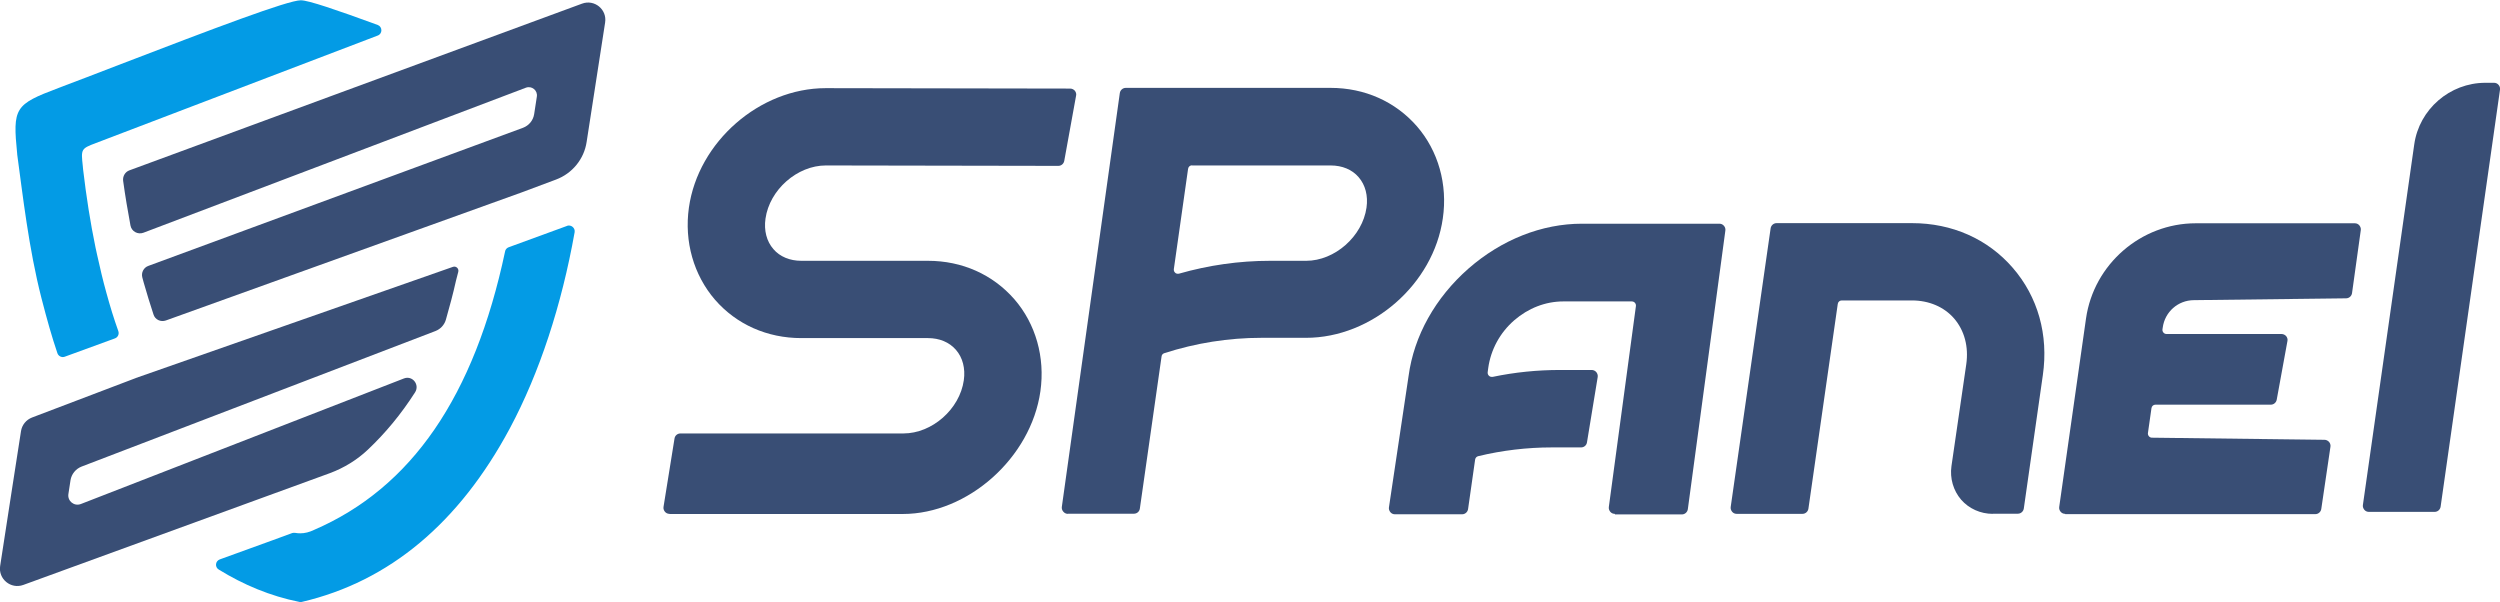 <?xml version="1.0" encoding="UTF-8"?>
<svg id="Layer_1" xmlns="http://www.w3.org/2000/svg" version="1.1" viewBox="0 0 177.24 42.7">
  <!-- Generator: Adobe Illustrator 29.3.0, SVG Export Plug-In . SVG Version: 2.1.0 Build 146)  -->
  <defs>
    <style>
      .st0 {
        fill: #039be5;
      }

      .st1 {
        fill: #394e75;
      }
    </style>
  </defs>
  <g>
    <path class="st1" d="M141.28,36.43c-.87,0-1.69-.37-2.24-1-.56-.65-.81-1.52-.69-2.38l1.05-7.22c.18-1.25-.13-2.4-.86-3.25-.71-.82-1.78-1.28-2.99-1.28h-4.98c-.14,0-.26.1-.28.25l-2.08,14.51c-.03.21-.21.37-.42.37h-4.67c-.12,0-.24-.05-.32-.15s-.12-.22-.1-.34l2.83-19.75c.03-.21.21-.37.42-.37h9.61c2.83,0,5.36,1.12,7.13,3.16,1.79,2.06,2.55,4.76,2.14,7.61l-1.35,9.46c-.03.21-.21.37-.42.37h-1.78,0Z"/>
    <path class="st1" d="M47.46,36.43c-.12,0-.24-.05-.32-.15s-.12-.22-.1-.34l.78-4.85c.03-.21.21-.36.42-.36h15.81c2.03,0,3.99-1.72,4.28-3.77.12-.84-.08-1.61-.56-2.16-.47-.54-1.17-.83-1.98-.83h-8.98c-2.42,0-4.6-.97-6.12-2.72-1.51-1.75-2.19-4.12-1.85-6.53.66-4.67,5.02-8.47,9.7-8.47l17.33.03c.13,0,.25.06.33.15.08.1.12.23.09.35l-.84,4.63c-.04.2-.21.35-.42.35l-16.48-.03c-2.03,0-3.99,1.72-4.28,3.77-.12.84.08,1.61.56,2.16.46.54,1.17.83,1.98.83h8.98c2.42,0,4.59.97,6.12,2.72,1.52,1.75,2.19,4.12,1.85,6.53-.67,4.72-5.14,8.7-9.76,8.7h-16.53Z"/>
    <path class="st1" d="M75.7,36.43c-.12,0-.24-.06-.32-.16-.08-.09-.12-.22-.1-.34l4.11-29.33c.03-.21.21-.37.42-.37h14.52c2.42,0,4.59.97,6.12,2.72,1.52,1.75,2.19,4.13,1.84,6.53-.66,4.67-5.02,8.47-9.7,8.47h-3.16c-2.34,0-4.66.37-6.89,1.09-.1.03-.18.12-.19.23l-1.54,10.79c-.03.21-.21.36-.42.36h-4.67ZM84.51,11.72c-.14,0-.26.1-.28.25l-1.01,7.11c-.01.1.02.19.1.26.05.05.12.07.19.07.03,0,.05,0,.08-.01,2.1-.6,4.27-.91,6.44-.91h2.57c2.03,0,3.99-1.73,4.28-3.77.12-.84-.08-1.61-.56-2.16-.46-.54-1.17-.83-1.98-.83h-9.82Z"/>
    <path class="st1" d="M167.94,36.29c-.12,0-.24-.05-.32-.15s-.12-.22-.1-.34l3.64-25.56c.35-2.49,2.52-4.37,5.04-4.37h.62c.12,0,.24.05.32.15.08.09.12.22.1.34l-4.21,29.56c-.03.21-.21.37-.42.37h-4.67Z"/>
    <path class="st1" d="M146.41,36.43c-.12,0-.24-.05-.32-.15-.08-.09-.12-.22-.1-.34l1.9-13.36c.55-3.85,3.9-6.75,7.78-6.75h11.28c.12,0,.24.05.32.15s.12.22.1.34l-.62,4.46c-.03.21-.21.37-.42.37l-10.8.13c-1.12.01-2.05.83-2.2,1.94l-.02.13c-.01.08.01.16.07.23.05.06.13.1.22.1h8.15c.13,0,.25.06.33.15.08.1.12.23.09.35l-.76,4.16c-.04.2-.21.35-.42.35h-8.18c-.14,0-.26.1-.28.25l-.25,1.76c-.01.08.01.16.07.23.05.06.13.1.21.1l12.24.15c.12,0,.24.06.32.15s.12.22.1.34l-.65,4.41c-.03.21-.21.37-.42.37h-17.73Z"/>
    <path class="st1" d="M114.48,36.43c-.12,0-.24-.05-.32-.15s-.12-.22-.1-.34l1.92-14.24c.01-.08-.01-.16-.07-.23-.05-.06-.13-.1-.22-.1h-4.86c-1.26,0-2.49.48-3.48,1.34-1.01.88-1.66,2.08-1.84,3.38l-.04.3c-.01.09.02.19.09.25.05.05.12.08.2.08.02,0,.04,0,.06,0,1.57-.33,3.18-.49,4.77-.49h2.25c.13,0,.24.05.33.15.08.1.12.22.1.35l-.76,4.63c-.03.21-.21.36-.42.36h-2.08c-1.75,0-3.51.21-5.21.62-.12.03-.2.12-.22.24l-.5,3.51c-.03.21-.21.37-.42.37h-4.77c-.12,0-.24-.05-.32-.15s-.12-.22-.1-.34l1.39-9.3c.38-2.86,1.9-5.57,4.26-7.64,2.34-2.04,5.19-3.17,8.03-3.17h9.75c.12,0,.24.05.32.15.08.09.12.21.1.34l-2.66,19.75c-.03.21-.21.37-.42.37h-4.74Z"/>
  </g>
  <g>
    <path class="st0" d="M40.19,16.02l-4.13,1.51c-.13.05-.23.16-.25.29-2.18,10.29-6.64,16.77-13.55,19.75-.33.16-.65.24-.97.24-.12,0-.24-.01-.35-.03-.07-.01-.15-.01-.22.01l-1.39.51-3.75,1.36c-.32.12-.36.55-.07.72,1.75,1.08,3.66,1.88,5.7,2.29l.1.02.1-.02c6.19-1.45,11.14-5.59,14.74-12.31,2.1-3.93,3.67-8.73,4.59-13.9.05-.3-.25-.55-.54-.45h0Z"/>
    <path class="st0" d="M1.22,10.95c.39,2.84.81,6.64,1.72,10.19.4,1.55.73,2.72,1.13,3.9.07.21.31.33.52.25l3.56-1.3c.21-.08.31-.3.24-.51-.34-.96-.56-1.68-.85-2.73-.24-.86-.45-1.75-.65-2.66-.04-.18-.08-.37-.12-.55-.36-1.74-.65-3.58-.88-5.54l-.02-.22c-.13-1.21-.13-1.24.93-1.64,1.47-.56,16.01-6.11,19.98-7.62.35-.13.34-.62,0-.75-2.92-1.07-4.92-1.75-5.45-1.75-.92,0-6.16,1.99-12.93,4.59-1.62.63-3.02,1.16-4.08,1.56l-.18.07c-3.1,1.17-3.25,1.39-2.92,4.69v.03h0Z"/>
    <path class="st1" d="M9.77,26.75l22.34-7.83c.22-.08.44.12.38.35l-.16.62c-.21.95-.46,1.86-.72,2.78-.11.37-.38.66-.74.8l-25.09,9.61c-.41.16-.71.53-.78.96l-.15.98c-.08.5.41.9.89.71l22.9-8.9c.6-.23,1.13.44.79.98-.99,1.55-2.11,2.9-3.35,4.07-.77.73-1.69,1.29-2.68,1.66L1.65,41.47c-.88.32-1.78-.42-1.64-1.34l.82-5.32.66-4.25c.07-.44.37-.8.78-.96l7.47-2.84h.03Z"/>
    <path class="st1" d="M42.9,1.6l-1.31,8.46c-.18,1.22-1.02,2.24-2.17,2.67l-2.46.92-25.2,9.07c-.37.13-.77-.06-.88-.43-.21-.64-.51-1.6-.69-2.25-.03-.12-.07-.24-.1-.37-.09-.34.09-.7.43-.82l26.56-9.79c.42-.16.72-.52.79-.97l.19-1.24c.07-.44-.36-.79-.78-.63l-27.11,10.28c-.4.15-.84-.09-.92-.51-.19-1.02-.37-2.07-.52-3.17-.04-.32.14-.63.44-.74L41.26.26c.88-.33,1.79.41,1.64,1.34h0Z"/>
  </g>
</svg>